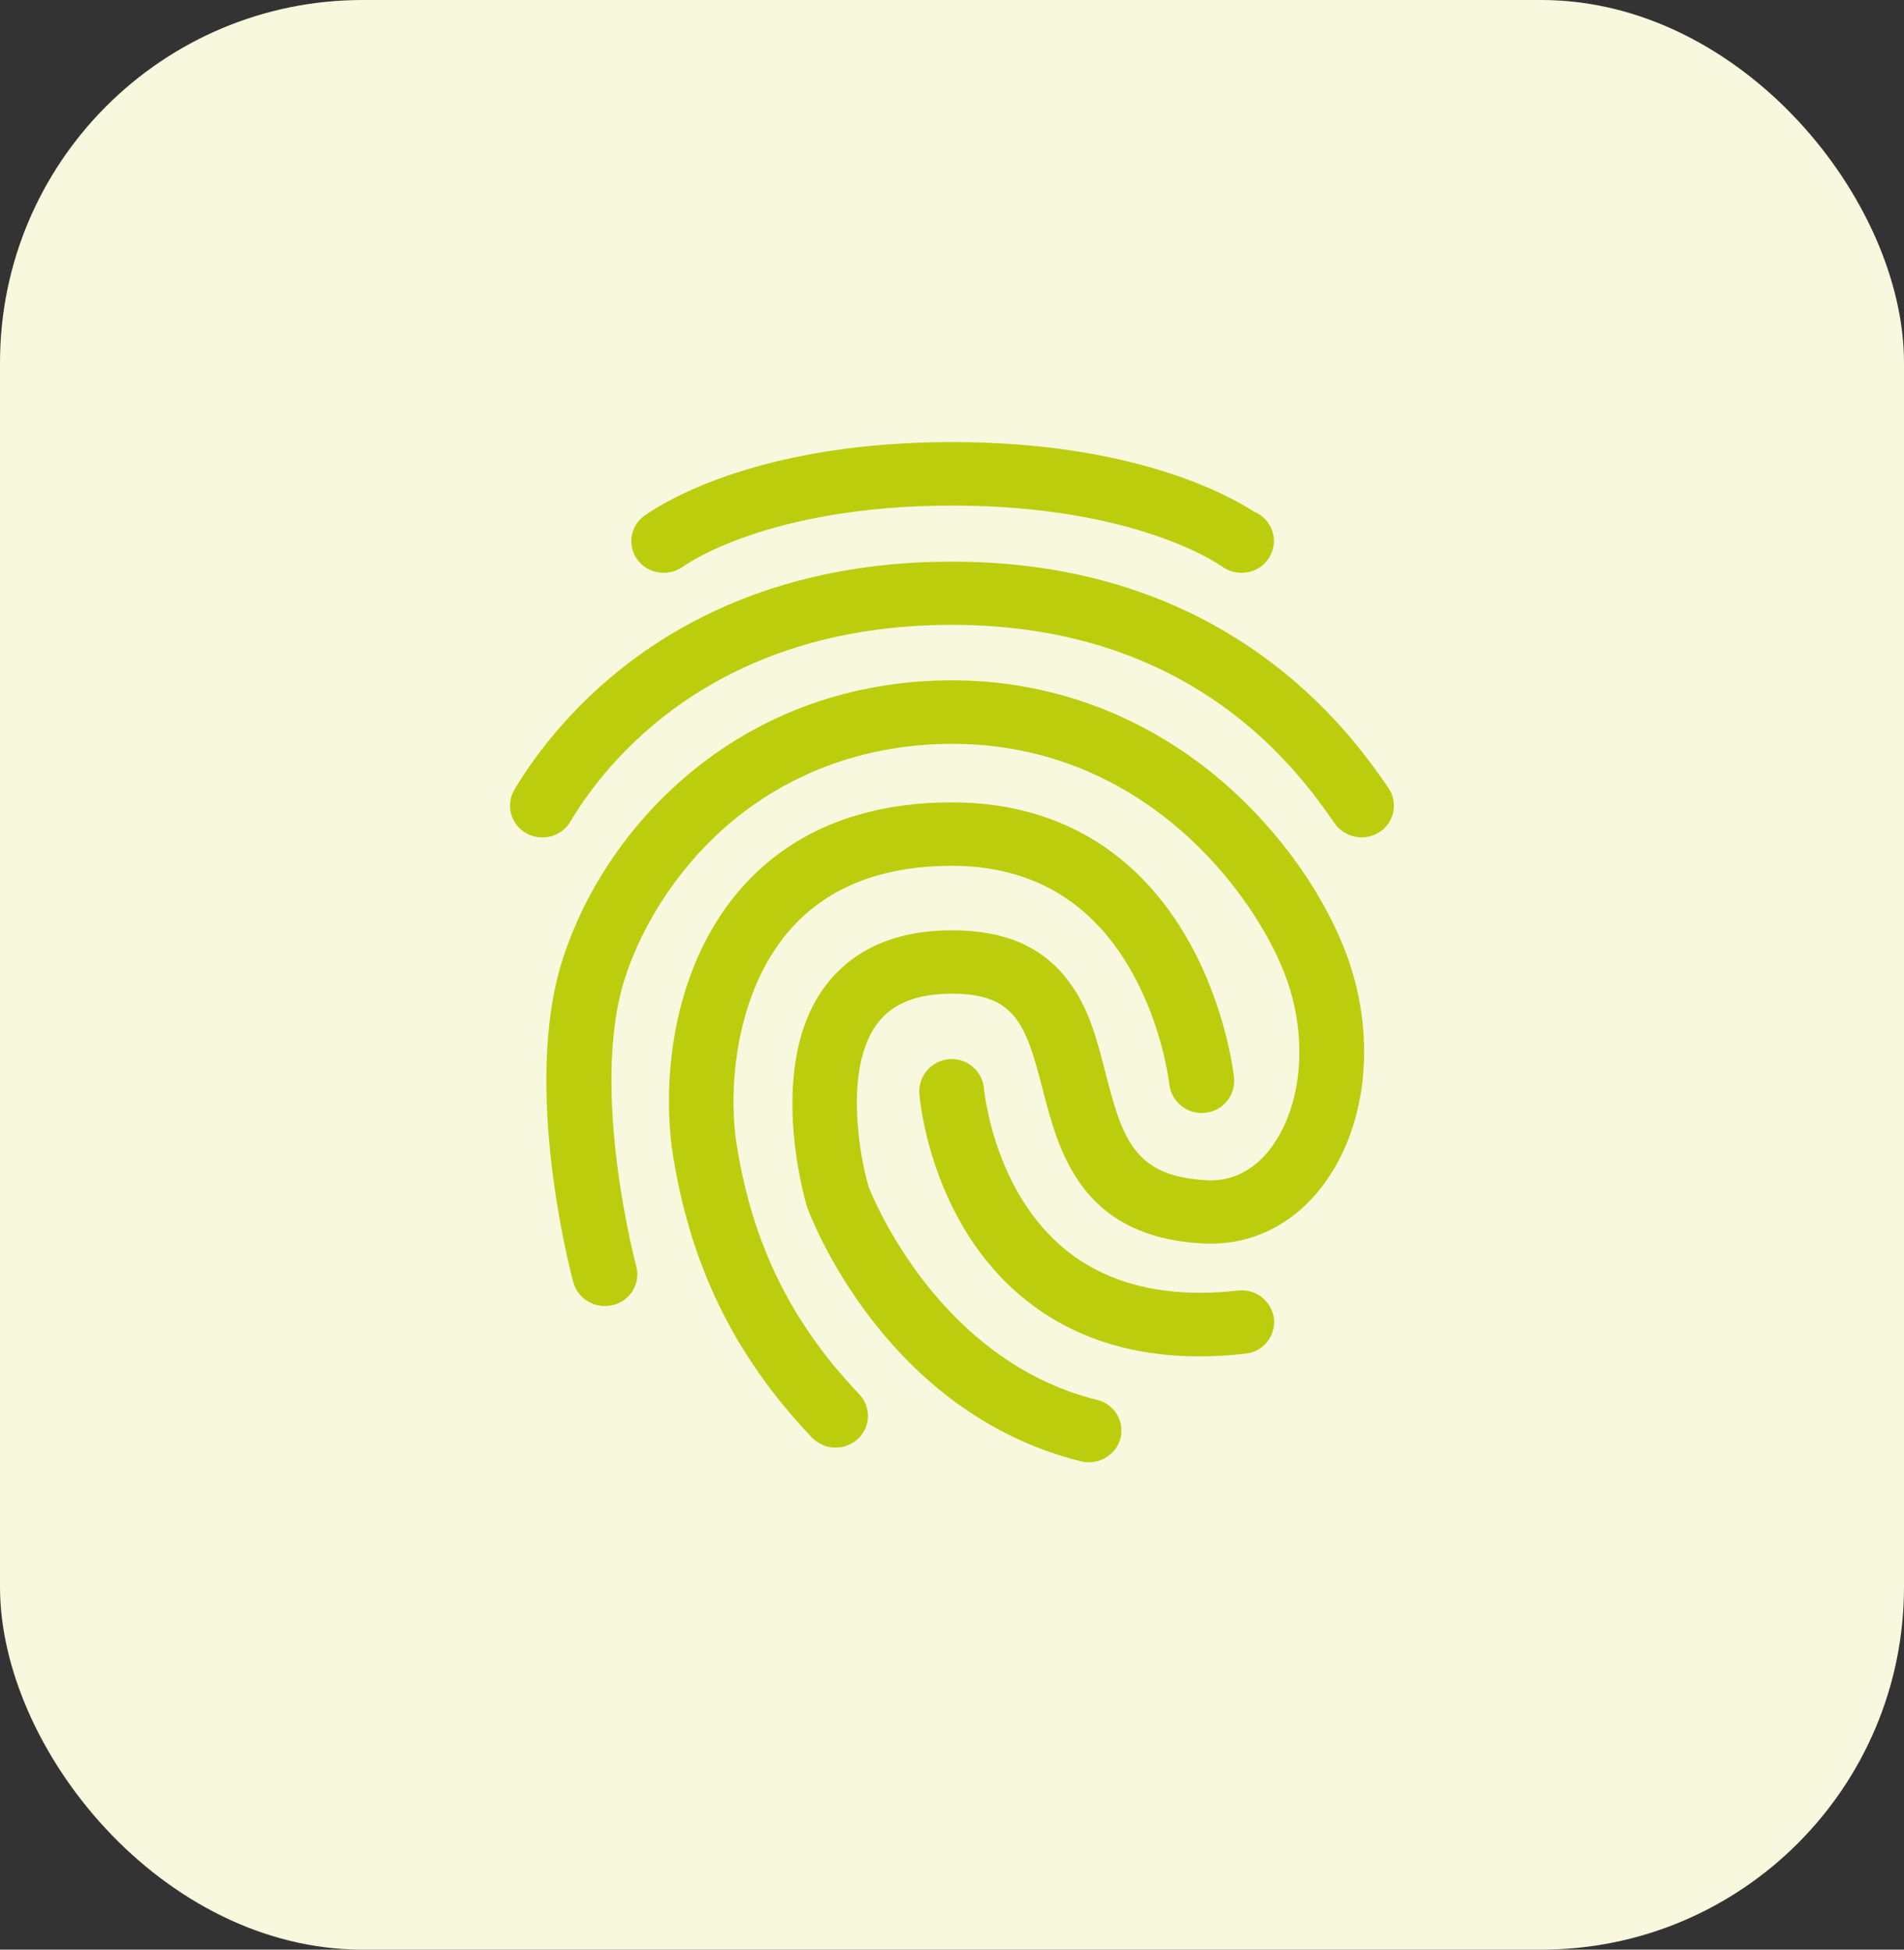 <?xml version="1.0" encoding="UTF-8"?>
<svg xmlns="http://www.w3.org/2000/svg" width="42" height="43" viewBox="0 0 42 43" fill="none">
  <rect x="0" y="0" width="42" height="43" fill="#333333" stroke="none"/>
  <rect width="42" height="43" rx="8" fill="#F8F8DE"></rect>
  <path d="M11.966 18.469C11.84 18.47 11.715 18.438 11.605 18.375C11.525 18.33 11.454 18.269 11.397 18.196C11.34 18.123 11.299 18.039 11.274 17.95C11.25 17.86 11.244 17.767 11.257 17.676C11.269 17.584 11.3 17.496 11.347 17.416C12.25 15.908 15 12.387 21 12.387C23.6 12.387 25.881 13.07 27.775 14.416C29.334 15.521 30.208 16.771 30.624 17.374C30.677 17.45 30.714 17.535 30.733 17.626C30.752 17.716 30.753 17.81 30.735 17.901C30.718 17.991 30.683 18.078 30.631 18.155C30.58 18.232 30.514 18.297 30.436 18.348C30.279 18.453 30.086 18.491 29.901 18.456C29.715 18.421 29.55 18.315 29.441 18.161C28.688 17.078 26.391 13.781 21 13.781C15.738 13.781 13.359 16.814 12.585 18.115C12.522 18.224 12.432 18.314 12.323 18.376C12.215 18.438 12.091 18.47 11.966 18.469Z" fill="#BCCD0E"></path>
  <path d="M24.023 32.25C23.963 32.251 23.904 32.244 23.845 32.23C19.493 31.152 17.868 26.801 17.802 26.62L17.791 26.58C17.756 26.454 16.883 23.471 18.223 21.723C18.838 20.926 19.772 20.518 21.007 20.518C22.154 20.518 22.982 20.874 23.551 21.613C24.02 22.215 24.207 22.959 24.389 23.675C24.77 25.167 25.045 25.95 26.629 26.031C27.324 26.066 27.782 25.659 28.041 25.312C28.741 24.368 28.863 22.828 28.335 21.469C27.656 19.714 25.247 16.406 21 16.406C19.187 16.406 17.521 16.989 16.185 18.084C15.079 18.991 14.203 20.272 13.781 21.588C12.999 24.038 14.025 27.891 14.035 27.926C14.059 28.015 14.065 28.109 14.052 28.201C14.039 28.293 14.008 28.381 13.96 28.461C13.913 28.541 13.85 28.61 13.775 28.665C13.701 28.72 13.616 28.76 13.525 28.781C13.343 28.83 13.149 28.805 12.985 28.712C12.821 28.619 12.699 28.466 12.647 28.284C12.6 28.109 11.504 24 12.408 21.168C13.392 18.099 16.43 15.005 21.001 15.005C23.114 15.005 25.11 15.723 26.776 17.079C28.066 18.134 29.12 19.551 29.671 20.967C30.372 22.775 30.184 24.804 29.193 26.13C28.533 27.014 27.593 27.476 26.552 27.426C23.84 27.29 23.353 25.396 22.997 24.015C22.632 22.599 22.398 21.916 21.001 21.916C20.235 21.916 19.696 22.127 19.361 22.564C18.904 23.161 18.868 24.096 18.919 24.773C18.952 25.246 19.032 25.713 19.158 26.17C19.269 26.451 20.722 30.014 24.201 30.876C24.291 30.897 24.376 30.936 24.451 30.99C24.525 31.045 24.588 31.113 24.637 31.192C24.684 31.271 24.716 31.359 24.73 31.45C24.744 31.542 24.739 31.635 24.717 31.724C24.674 31.876 24.584 32.009 24.458 32.104C24.333 32.199 24.18 32.25 24.023 32.25Z" fill="#BCCD0E"></path>
  <path d="M18.436 31.928C18.339 31.929 18.242 31.909 18.152 31.871C18.062 31.833 17.981 31.778 17.913 31.708C16.171 29.88 15.186 27.835 14.815 25.279V25.266C14.607 23.573 14.912 21.178 16.405 19.53C17.507 18.315 19.056 17.697 21.001 17.697C23.302 17.697 25.11 18.767 26.237 20.786C27.055 22.253 27.218 23.714 27.222 23.774C27.23 23.867 27.221 23.96 27.193 24.049C27.166 24.137 27.121 24.22 27.061 24.291C27.002 24.363 26.929 24.422 26.847 24.465C26.764 24.508 26.674 24.535 26.582 24.543C26.395 24.563 26.208 24.509 26.061 24.392C25.913 24.276 25.818 24.106 25.795 23.92C25.671 23.043 25.388 22.196 24.958 21.422C24.084 19.88 22.755 19.096 20.996 19.096C19.477 19.096 18.289 19.553 17.472 20.456C16.293 21.757 16.066 23.761 16.227 25.086C16.552 27.346 17.421 29.145 18.954 30.751C19.018 30.818 19.068 30.897 19.101 30.983C19.134 31.069 19.15 31.161 19.146 31.254C19.143 31.346 19.121 31.437 19.082 31.52C19.043 31.604 18.987 31.679 18.919 31.741C18.787 31.861 18.615 31.927 18.436 31.928Z" fill="#BCCD0E"></path>
  <path d="M26.461 29.915C24.938 29.915 23.642 29.493 22.606 28.654C20.524 26.977 20.29 24.244 20.28 24.129C20.265 23.94 20.326 23.752 20.45 23.608C20.573 23.464 20.749 23.375 20.938 23.36C21.128 23.345 21.315 23.406 21.459 23.53C21.603 23.653 21.693 23.829 21.707 24.018C21.712 24.059 21.921 26.294 23.526 27.581C24.475 28.339 25.745 28.64 27.309 28.464C27.496 28.442 27.684 28.494 27.833 28.61C27.981 28.726 28.078 28.895 28.102 29.082C28.112 29.174 28.104 29.268 28.077 29.357C28.051 29.446 28.007 29.529 27.949 29.601C27.89 29.673 27.818 29.733 27.736 29.776C27.654 29.82 27.564 29.847 27.472 29.856C27.136 29.895 26.799 29.915 26.461 29.915ZM27.665 11.287C27.07 10.9 24.963 9.75 21 9.75C16.84 9.75 14.728 11.021 14.26 11.344C14.229 11.363 14.201 11.385 14.174 11.409C14.171 11.412 14.168 11.414 14.164 11.414C14.089 11.479 14.029 11.559 13.988 11.65C13.947 11.74 13.925 11.838 13.925 11.937C13.927 12.03 13.946 12.121 13.983 12.207C14.02 12.292 14.073 12.369 14.139 12.434C14.206 12.498 14.285 12.549 14.371 12.583C14.458 12.618 14.55 12.634 14.643 12.633C14.792 12.633 14.937 12.587 15.059 12.502C15.079 12.487 16.898 11.151 21.001 11.151C25.105 11.151 26.933 12.482 26.953 12.492C27.078 12.585 27.23 12.634 27.385 12.633C27.478 12.634 27.57 12.617 27.657 12.583C27.743 12.549 27.822 12.498 27.888 12.433C27.955 12.368 28.008 12.29 28.044 12.205C28.081 12.12 28.101 12.028 28.102 11.935C28.102 11.796 28.06 11.66 27.982 11.544C27.904 11.429 27.794 11.339 27.665 11.287Z" fill="#BCCD0E"></path>
</svg>
